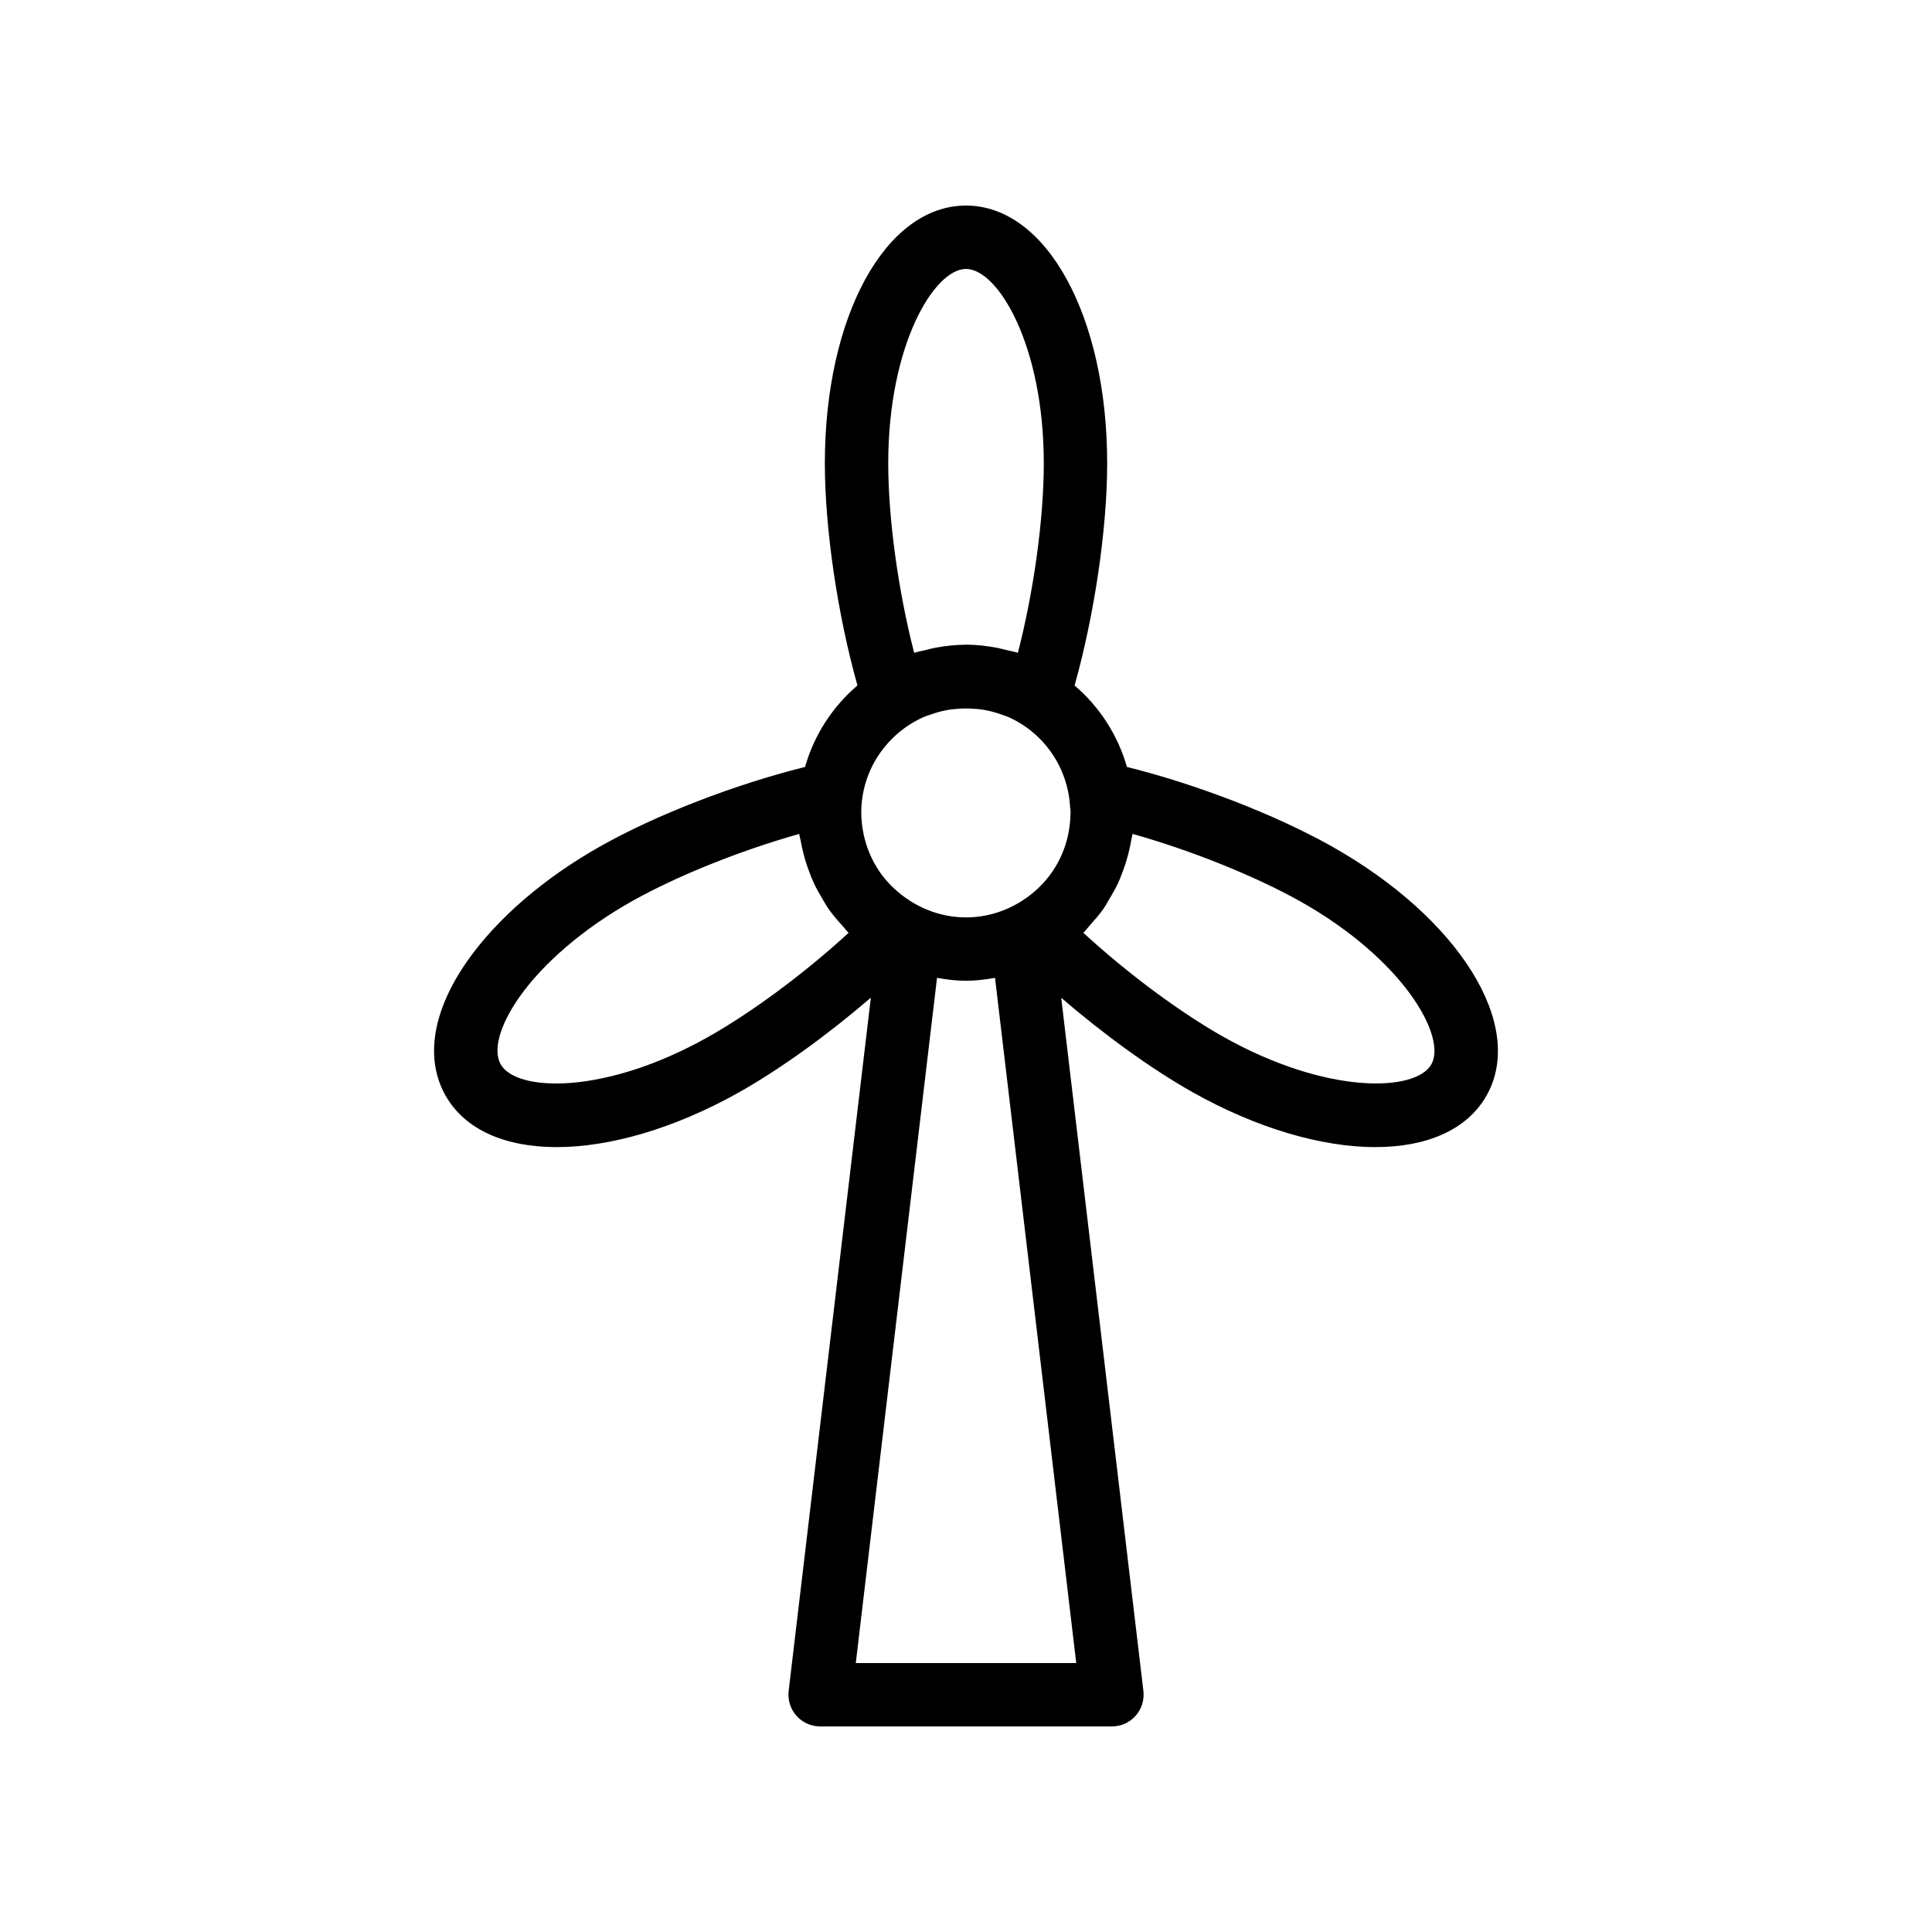 <?xml version="1.0" encoding="UTF-8"?>
<!-- Uploaded to: SVG Repo, www.svgrepo.com, Generator: SVG Repo Mixer Tools -->
<svg fill="#000000" width="800px" height="800px" version="1.1" viewBox="144 144 512 512" xmlns="http://www.w3.org/2000/svg">
 <path d="m357.34 347.25c-18.516 4.617-39.219 12.574-54.09 20.945-15.039 8.438-27.668 19.336-35.555 30.691-9.102 13.105-11.109 25.676-5.656 35.391 5.148 9.152 15.867 13.719 29.48 13.719 14.039 0 31.152-4.863 48.379-14.547 10.984-6.195 23.609-15.34 34.887-25.055l-21.785 183.73c-0.277 2.387 0.469 4.773 2.059 6.566 1.598 1.801 3.875 2.828 6.277 2.828h77.336c2.402 0 4.684-1.023 6.281-2.82 1.59-1.797 2.336-4.184 2.059-6.566l-21.781-183.71c11.285 9.727 23.895 18.871 34.844 25.043 17.246 9.676 34.367 14.531 48.414 14.531 13.613 0 24.336-4.566 29.488-13.711 10.445-18.598-7.273-47.004-41.23-66.094-15.082-8.434-35.766-16.383-54.102-20.945-2.438-8.535-7.297-15.961-13.871-21.582 5.215-18.551 8.637-41.441 8.637-58.887 0-38.938-16.082-68.301-37.41-68.301s-37.41 29.363-37.41 68.305c0 17.426 3.418 40.309 8.641 58.867-6.582 5.625-11.453 13.059-13.891 21.605zm-25.688 71.562c-27.379 15.418-50.84 14.586-54.973 7.231-2.074-3.691-0.277-10.258 4.805-17.582 6.371-9.168 17.301-18.508 29.988-25.625 11.996-6.75 28.797-13.457 44.328-17.836 0.082 0.645 0.297 1.25 0.406 1.887 0.188 1.086 0.426 2.141 0.691 3.199 0.395 1.578 0.875 3.109 1.441 4.629 0.402 1.086 0.801 2.156 1.281 3.199 0.672 1.461 1.469 2.844 2.293 4.223 0.555 0.926 1.059 1.875 1.676 2.754 1.105 1.574 2.371 3.023 3.672 4.449 0.5 0.547 0.926 1.16 1.453 1.68 0.062 0.059 0.105 0.137 0.168 0.195-11.57 10.617-25.469 20.973-37.23 27.598zm57.195-84.812c0.617-0.266 1.258-0.449 1.891-0.672 0.789-0.281 1.586-0.535 2.402-0.746 0.844-0.211 1.699-0.391 2.559-0.523 0.691-0.109 1.398-0.156 2.106-0.215 1.395-0.109 2.789-0.117 4.184-0.02 0.844 0.062 1.684 0.117 2.504 0.254 0.734 0.117 1.465 0.277 2.188 0.453 1.074 0.27 2.129 0.59 3.148 0.98 0.398 0.148 0.805 0.262 1.195 0.426 9.344 4.066 15.926 13.148 16.555 23.82 0.039 0.539 0.141 1.07 0.141 1.617 0 0.227-0.039 0.441-0.043 0.668-0.035 1.422-0.18 2.816-0.422 4.176-0.078 0.453-0.164 0.906-0.266 1.352-0.75 3.262-2.047 6.309-3.836 9.023-0.109 0.164-0.215 0.328-0.324 0.488-1.832 2.656-4.137 4.945-6.758 6.82-0.398 0.281-0.801 0.559-1.219 0.824-4.305 2.75-9.383 4.394-14.859 4.394-5.418 0-10.438-1.621-14.711-4.316-0.5-0.312-0.98-0.641-1.457-0.98-2.617-1.891-4.93-4.18-6.75-6.848-0.055-0.078-0.105-0.156-0.156-0.234-1.887-2.824-3.254-6.019-4.004-9.445-0.055-0.25-0.102-0.496-0.148-0.746-0.32-1.684-0.523-3.406-0.523-5.18 0-11.332 6.848-21.066 16.605-25.371zm-18.055 250.73 21.527-181.59c2.504 0.438 5.047 0.777 7.672 0.777 2.637 0 5.188-0.336 7.699-0.777l21.527 181.59zm152.54-158.68c-4.117 7.34-27.602 8.152-55.023-7.223-11.727-6.609-25.617-16.973-37.203-27.617 0.051-0.051 0.086-0.109 0.137-0.16 0.629-0.617 1.133-1.344 1.723-2 1.18-1.312 2.348-2.629 3.356-4.066 0.723-1.02 1.309-2.121 1.945-3.207 0.707-1.207 1.406-2.402 1.996-3.672 0.566-1.211 1.027-2.457 1.488-3.727 0.469-1.301 0.883-2.609 1.23-3.957 0.324-1.266 0.609-2.527 0.824-3.832 0.09-0.539 0.273-1.055 0.344-1.598 15.406 4.348 32.219 11.055 44.379 17.852 27.418 15.398 38.93 35.883 34.805 43.207zm-137.07-109.04c-4.199-16.328-6.871-35.449-6.871-50.227 0-31.449 12.211-51.512 20.613-51.512 8.406 0 20.613 20.066 20.613 51.512 0 14.785-2.664 33.906-6.863 50.219-1.059-0.348-2.172-0.516-3.258-0.781-0.781-0.191-1.539-0.41-2.336-0.559-2.668-0.492-5.371-0.816-8.094-0.82-0.023 0-0.047-0.008-0.074-0.008-0.094 0-0.184 0.027-0.277 0.027-2.617 0.02-5.219 0.316-7.793 0.789-0.895 0.164-1.75 0.41-2.629 0.629-1.004 0.254-2.043 0.406-3.031 0.73z"/>
</svg>